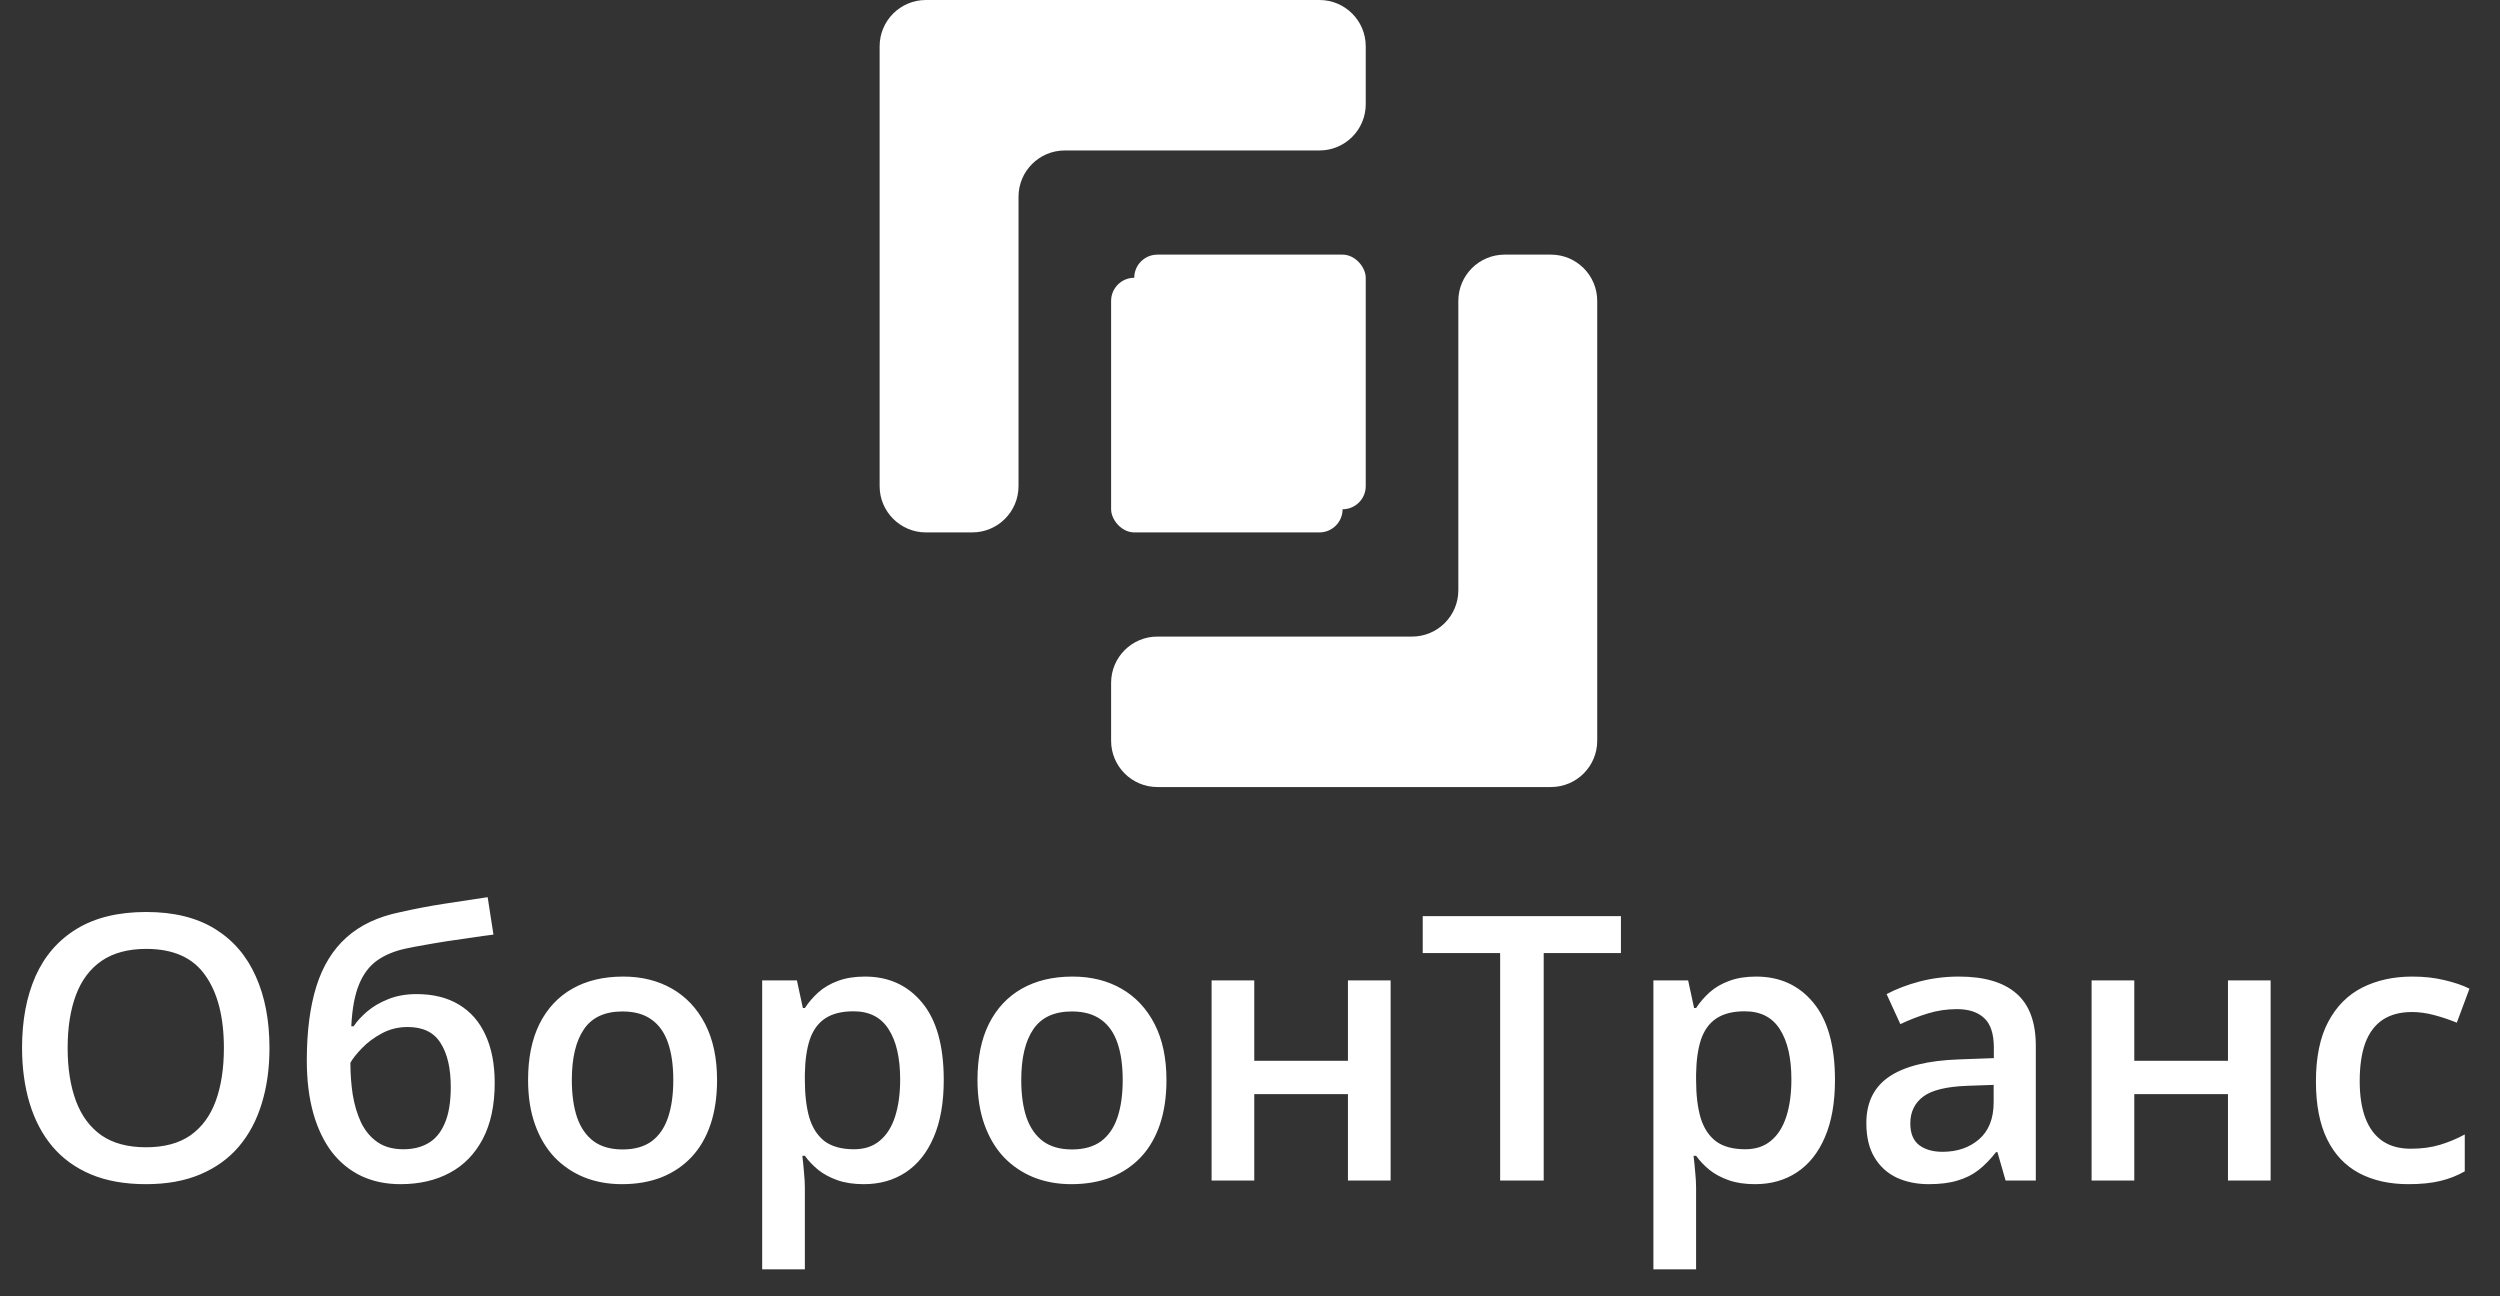 <?xml version="1.0" encoding="UTF-8"?> <svg xmlns="http://www.w3.org/2000/svg" width="108" height="56" viewBox="0 0 108 56" fill="none"><rect x="0" y="0" width="108" height="56" fill="#333333" stroke="none"/> <path d="M38 2C38 0.895 38.895 0 40 0H57C58.105 0 59 0.895 59 2V4.5C59 5.605 58.105 6.5 57 6.5H46C44.895 6.5 44 7.395 44 8.5V21C44 22.105 43.105 23 42 23H40C38.895 23 38 22.105 38 21V2Z" fill="#ffffff"></path> <path d="M69 32C69 33.105 68.105 34 67 34H50C48.895 34 48 33.105 48 32V29.5C48 28.395 48.895 27.5 50 27.5H61C62.105 27.5 63 26.605 63 25.5V13C63 11.895 63.895 11 65 11H67C68.105 11 69 11.895 69 13V32Z" fill="#ffffff"></path> <rect x="48" y="12" width="10" height="11" rx="1" fill="#ffffff"></rect> <rect x="49" y="11" width="10" height="11" rx="1" fill="#ffffff"></rect> <path d="M11.641 45.273C11.641 46.154 11.529 46.956 11.305 47.68C11.086 48.398 10.755 49.018 10.312 49.539C9.87 50.055 9.315 50.453 8.648 50.734C7.982 51.016 7.201 51.156 6.305 51.156C5.393 51.156 4.602 51.016 3.93 50.734C3.263 50.453 2.708 50.052 2.266 49.531C1.828 49.01 1.5 48.388 1.281 47.664C1.062 46.94 0.953 46.138 0.953 45.258C0.953 44.081 1.146 43.055 1.531 42.18C1.922 41.3 2.513 40.617 3.305 40.133C4.102 39.643 5.107 39.398 6.32 39.398C7.508 39.398 8.495 39.641 9.281 40.125C10.068 40.609 10.656 41.292 11.047 42.172C11.443 43.047 11.641 44.081 11.641 45.273ZM2.922 45.273C2.922 46.154 3.042 46.917 3.281 47.562C3.521 48.203 3.888 48.698 4.383 49.047C4.883 49.391 5.523 49.562 6.305 49.562C7.091 49.562 7.732 49.391 8.227 49.047C8.721 48.698 9.086 48.203 9.32 47.562C9.555 46.917 9.672 46.154 9.672 45.273C9.672 43.935 9.404 42.888 8.867 42.133C8.336 41.372 7.487 40.992 6.32 40.992C5.539 40.992 4.896 41.164 4.391 41.508C3.891 41.852 3.521 42.344 3.281 42.984C3.042 43.62 2.922 44.383 2.922 45.273ZM13.254 45.812C13.254 44.557 13.392 43.49 13.668 42.609C13.944 41.729 14.379 41.023 14.973 40.492C15.567 39.961 16.337 39.599 17.285 39.406C17.9 39.266 18.525 39.146 19.16 39.047C19.796 38.948 20.431 38.852 21.067 38.758L21.317 40.375C21.02 40.411 20.702 40.456 20.363 40.508C20.025 40.555 19.684 40.604 19.34 40.656C19.002 40.708 18.676 40.763 18.363 40.82C18.056 40.872 17.78 40.925 17.535 40.977C17.046 41.081 16.632 41.253 16.293 41.492C15.96 41.727 15.699 42.07 15.512 42.523C15.324 42.977 15.212 43.581 15.176 44.336H15.277C15.418 44.122 15.613 43.909 15.863 43.695C16.113 43.482 16.416 43.305 16.77 43.164C17.129 43.018 17.538 42.945 17.996 42.945C18.715 42.945 19.324 43.096 19.824 43.398C20.33 43.7 20.712 44.138 20.973 44.711C21.238 45.284 21.371 45.974 21.371 46.781C21.371 47.745 21.199 48.552 20.856 49.203C20.517 49.849 20.043 50.336 19.434 50.664C18.824 50.992 18.113 51.156 17.301 51.156C16.676 51.156 16.113 51.039 15.613 50.805C15.119 50.57 14.694 50.227 14.34 49.773C13.991 49.315 13.723 48.755 13.535 48.094C13.348 47.427 13.254 46.667 13.254 45.812ZM17.426 49.648C17.843 49.648 18.202 49.56 18.504 49.383C18.811 49.206 19.048 48.919 19.215 48.523C19.387 48.128 19.473 47.604 19.473 46.953C19.473 46.151 19.327 45.521 19.035 45.062C18.749 44.599 18.275 44.367 17.613 44.367C17.207 44.367 16.835 44.458 16.496 44.641C16.158 44.823 15.871 45.036 15.637 45.281C15.402 45.521 15.236 45.732 15.137 45.914C15.137 46.388 15.171 46.846 15.238 47.289C15.311 47.732 15.431 48.133 15.598 48.492C15.77 48.846 16.004 49.128 16.301 49.336C16.598 49.544 16.973 49.648 17.426 49.648ZM30.977 46.656C30.977 47.375 30.883 48.013 30.696 48.57C30.508 49.128 30.235 49.599 29.875 49.984C29.516 50.365 29.084 50.656 28.578 50.859C28.073 51.057 27.503 51.156 26.867 51.156C26.274 51.156 25.73 51.057 25.235 50.859C24.74 50.656 24.31 50.365 23.946 49.984C23.586 49.599 23.308 49.128 23.11 48.57C22.912 48.013 22.813 47.375 22.813 46.656C22.813 45.703 22.977 44.896 23.305 44.234C23.638 43.568 24.112 43.06 24.727 42.711C25.341 42.362 26.073 42.188 26.922 42.188C27.719 42.188 28.422 42.362 29.032 42.711C29.641 43.06 30.117 43.568 30.461 44.234C30.805 44.901 30.977 45.708 30.977 46.656ZM24.703 46.656C24.703 47.286 24.779 47.825 24.93 48.273C25.086 48.721 25.326 49.065 25.649 49.305C25.972 49.539 26.388 49.656 26.899 49.656C27.409 49.656 27.826 49.539 28.149 49.305C28.472 49.065 28.709 48.721 28.86 48.273C29.011 47.825 29.086 47.286 29.086 46.656C29.086 46.026 29.011 45.492 28.86 45.055C28.709 44.612 28.472 44.276 28.149 44.047C27.826 43.812 27.407 43.695 26.891 43.695C26.131 43.695 25.576 43.95 25.227 44.461C24.878 44.971 24.703 45.703 24.703 46.656ZM37.364 42.188C38.39 42.188 39.213 42.562 39.833 43.312C40.458 44.062 40.77 45.177 40.77 46.656C40.77 47.635 40.624 48.461 40.333 49.133C40.046 49.8 39.642 50.305 39.122 50.648C38.606 50.987 38.004 51.156 37.317 51.156C36.879 51.156 36.499 51.099 36.176 50.984C35.853 50.87 35.577 50.721 35.348 50.539C35.119 50.352 34.926 50.148 34.77 49.93H34.661C34.687 50.138 34.71 50.37 34.731 50.625C34.757 50.875 34.77 51.104 34.77 51.312V54.836H32.926V42.352H34.426L34.684 43.547H34.77C34.931 43.302 35.127 43.075 35.356 42.867C35.59 42.659 35.872 42.495 36.2 42.375C36.533 42.25 36.921 42.188 37.364 42.188ZM36.872 43.688C36.366 43.688 35.96 43.789 35.653 43.992C35.351 44.19 35.129 44.49 34.989 44.891C34.853 45.292 34.78 45.794 34.77 46.398V46.656C34.77 47.297 34.835 47.841 34.965 48.289C35.101 48.732 35.322 49.07 35.629 49.305C35.942 49.534 36.364 49.648 36.895 49.648C37.343 49.648 37.713 49.526 38.004 49.281C38.301 49.036 38.523 48.688 38.668 48.234C38.814 47.781 38.887 47.247 38.887 46.633C38.887 45.7 38.721 44.977 38.387 44.461C38.059 43.945 37.554 43.688 36.872 43.688ZM50.391 46.656C50.391 47.375 50.297 48.013 50.11 48.57C49.922 49.128 49.649 49.599 49.29 49.984C48.93 50.365 48.498 50.656 47.993 50.859C47.488 51.057 46.917 51.156 46.282 51.156C45.688 51.156 45.144 51.057 44.649 50.859C44.154 50.656 43.725 50.365 43.36 49.984C43.001 49.599 42.722 49.128 42.524 48.57C42.326 48.013 42.227 47.375 42.227 46.656C42.227 45.703 42.391 44.896 42.719 44.234C43.053 43.568 43.527 43.06 44.141 42.711C44.756 42.362 45.488 42.188 46.337 42.188C47.133 42.188 47.837 42.362 48.446 42.711C49.055 43.06 49.532 43.568 49.876 44.234C50.219 44.901 50.391 45.708 50.391 46.656ZM44.118 46.656C44.118 47.286 44.193 47.825 44.344 48.273C44.501 48.721 44.74 49.065 45.063 49.305C45.386 49.539 45.803 49.656 46.313 49.656C46.824 49.656 47.24 49.539 47.563 49.305C47.886 49.065 48.123 48.721 48.274 48.273C48.425 47.825 48.501 47.286 48.501 46.656C48.501 46.026 48.425 45.492 48.274 45.055C48.123 44.612 47.886 44.276 47.563 44.047C47.24 43.812 46.821 43.695 46.305 43.695C45.545 43.695 44.99 43.95 44.641 44.461C44.292 44.971 44.118 45.703 44.118 46.656ZM54.184 42.352V45.828H58.231V42.352H60.075V51H58.231V47.266H54.184V51H52.341V42.352H54.184ZM66.688 51H64.806V41.172H61.462V39.578H70.024V41.172H66.688V51ZM75.864 42.188C76.89 42.188 77.713 42.562 78.333 43.312C78.958 44.062 79.271 45.177 79.271 46.656C79.271 47.635 79.125 48.461 78.833 49.133C78.547 49.8 78.143 50.305 77.622 50.648C77.107 50.987 76.505 51.156 75.817 51.156C75.38 51.156 75 51.099 74.677 50.984C74.354 50.87 74.078 50.721 73.849 50.539C73.62 50.352 73.427 50.148 73.271 49.93H73.161C73.187 50.138 73.211 50.37 73.232 50.625C73.258 50.875 73.271 51.104 73.271 51.312V54.836H71.427V42.352H72.927L73.185 43.547H73.271C73.432 43.302 73.627 43.075 73.857 42.867C74.091 42.659 74.372 42.495 74.7 42.375C75.034 42.25 75.422 42.188 75.864 42.188ZM75.372 43.688C74.867 43.688 74.461 43.789 74.153 43.992C73.851 44.19 73.63 44.49 73.489 44.891C73.354 45.292 73.281 45.794 73.271 46.398V46.656C73.271 47.297 73.336 47.841 73.466 48.289C73.601 48.732 73.823 49.07 74.13 49.305C74.442 49.534 74.864 49.648 75.396 49.648C75.844 49.648 76.213 49.526 76.505 49.281C76.802 49.036 77.023 48.688 77.169 48.234C77.315 47.781 77.388 47.247 77.388 46.633C77.388 45.7 77.221 44.977 76.888 44.461C76.56 43.945 76.055 43.688 75.372 43.688ZM84.626 42.188C85.72 42.188 86.546 42.43 87.103 42.914C87.665 43.398 87.947 44.154 87.947 45.18V51H86.642L86.29 49.773H86.228C85.983 50.086 85.73 50.344 85.47 50.547C85.21 50.75 84.907 50.901 84.564 51C84.225 51.104 83.811 51.156 83.322 51.156C82.806 51.156 82.345 51.062 81.939 50.875C81.532 50.682 81.212 50.391 80.978 50C80.743 49.609 80.626 49.115 80.626 48.516C80.626 47.625 80.957 46.956 81.618 46.508C82.285 46.06 83.29 45.812 84.634 45.766L86.134 45.711V45.258C86.134 44.659 85.993 44.232 85.712 43.977C85.436 43.721 85.046 43.594 84.54 43.594C84.108 43.594 83.689 43.656 83.282 43.781C82.876 43.906 82.48 44.06 82.095 44.242L81.501 42.945C81.923 42.721 82.402 42.539 82.939 42.398C83.48 42.258 84.043 42.188 84.626 42.188ZM86.126 46.867L85.009 46.906C84.092 46.938 83.449 47.094 83.079 47.375C82.71 47.656 82.525 48.042 82.525 48.531C82.525 48.958 82.652 49.271 82.907 49.469C83.163 49.661 83.499 49.758 83.915 49.758C84.551 49.758 85.077 49.578 85.493 49.219C85.915 48.854 86.126 48.32 86.126 47.617V46.867ZM92.201 42.352V45.828H96.248V42.352H98.091V51H96.248V47.266H92.201V51H90.357V42.352H92.201ZM104.041 51.156C103.223 51.156 102.515 50.997 101.916 50.68C101.317 50.362 100.856 49.875 100.533 49.219C100.21 48.562 100.048 47.729 100.048 46.719C100.048 45.667 100.226 44.807 100.58 44.141C100.934 43.474 101.423 42.982 102.048 42.664C102.679 42.346 103.4 42.188 104.213 42.188C104.728 42.188 105.194 42.24 105.611 42.344C106.033 42.443 106.39 42.565 106.681 42.711L106.134 44.18C105.817 44.05 105.491 43.94 105.158 43.852C104.824 43.763 104.504 43.719 104.197 43.719C103.692 43.719 103.27 43.831 102.931 44.055C102.598 44.279 102.348 44.612 102.181 45.055C102.02 45.497 101.939 46.047 101.939 46.703C101.939 47.339 102.022 47.875 102.189 48.312C102.356 48.745 102.603 49.073 102.931 49.297C103.259 49.516 103.663 49.625 104.142 49.625C104.616 49.625 105.041 49.568 105.416 49.453C105.791 49.339 106.145 49.19 106.478 49.008V50.602C106.15 50.789 105.798 50.927 105.423 51.016C105.048 51.109 104.588 51.156 104.041 51.156Z" fill="#ffffff"></path> </svg> 